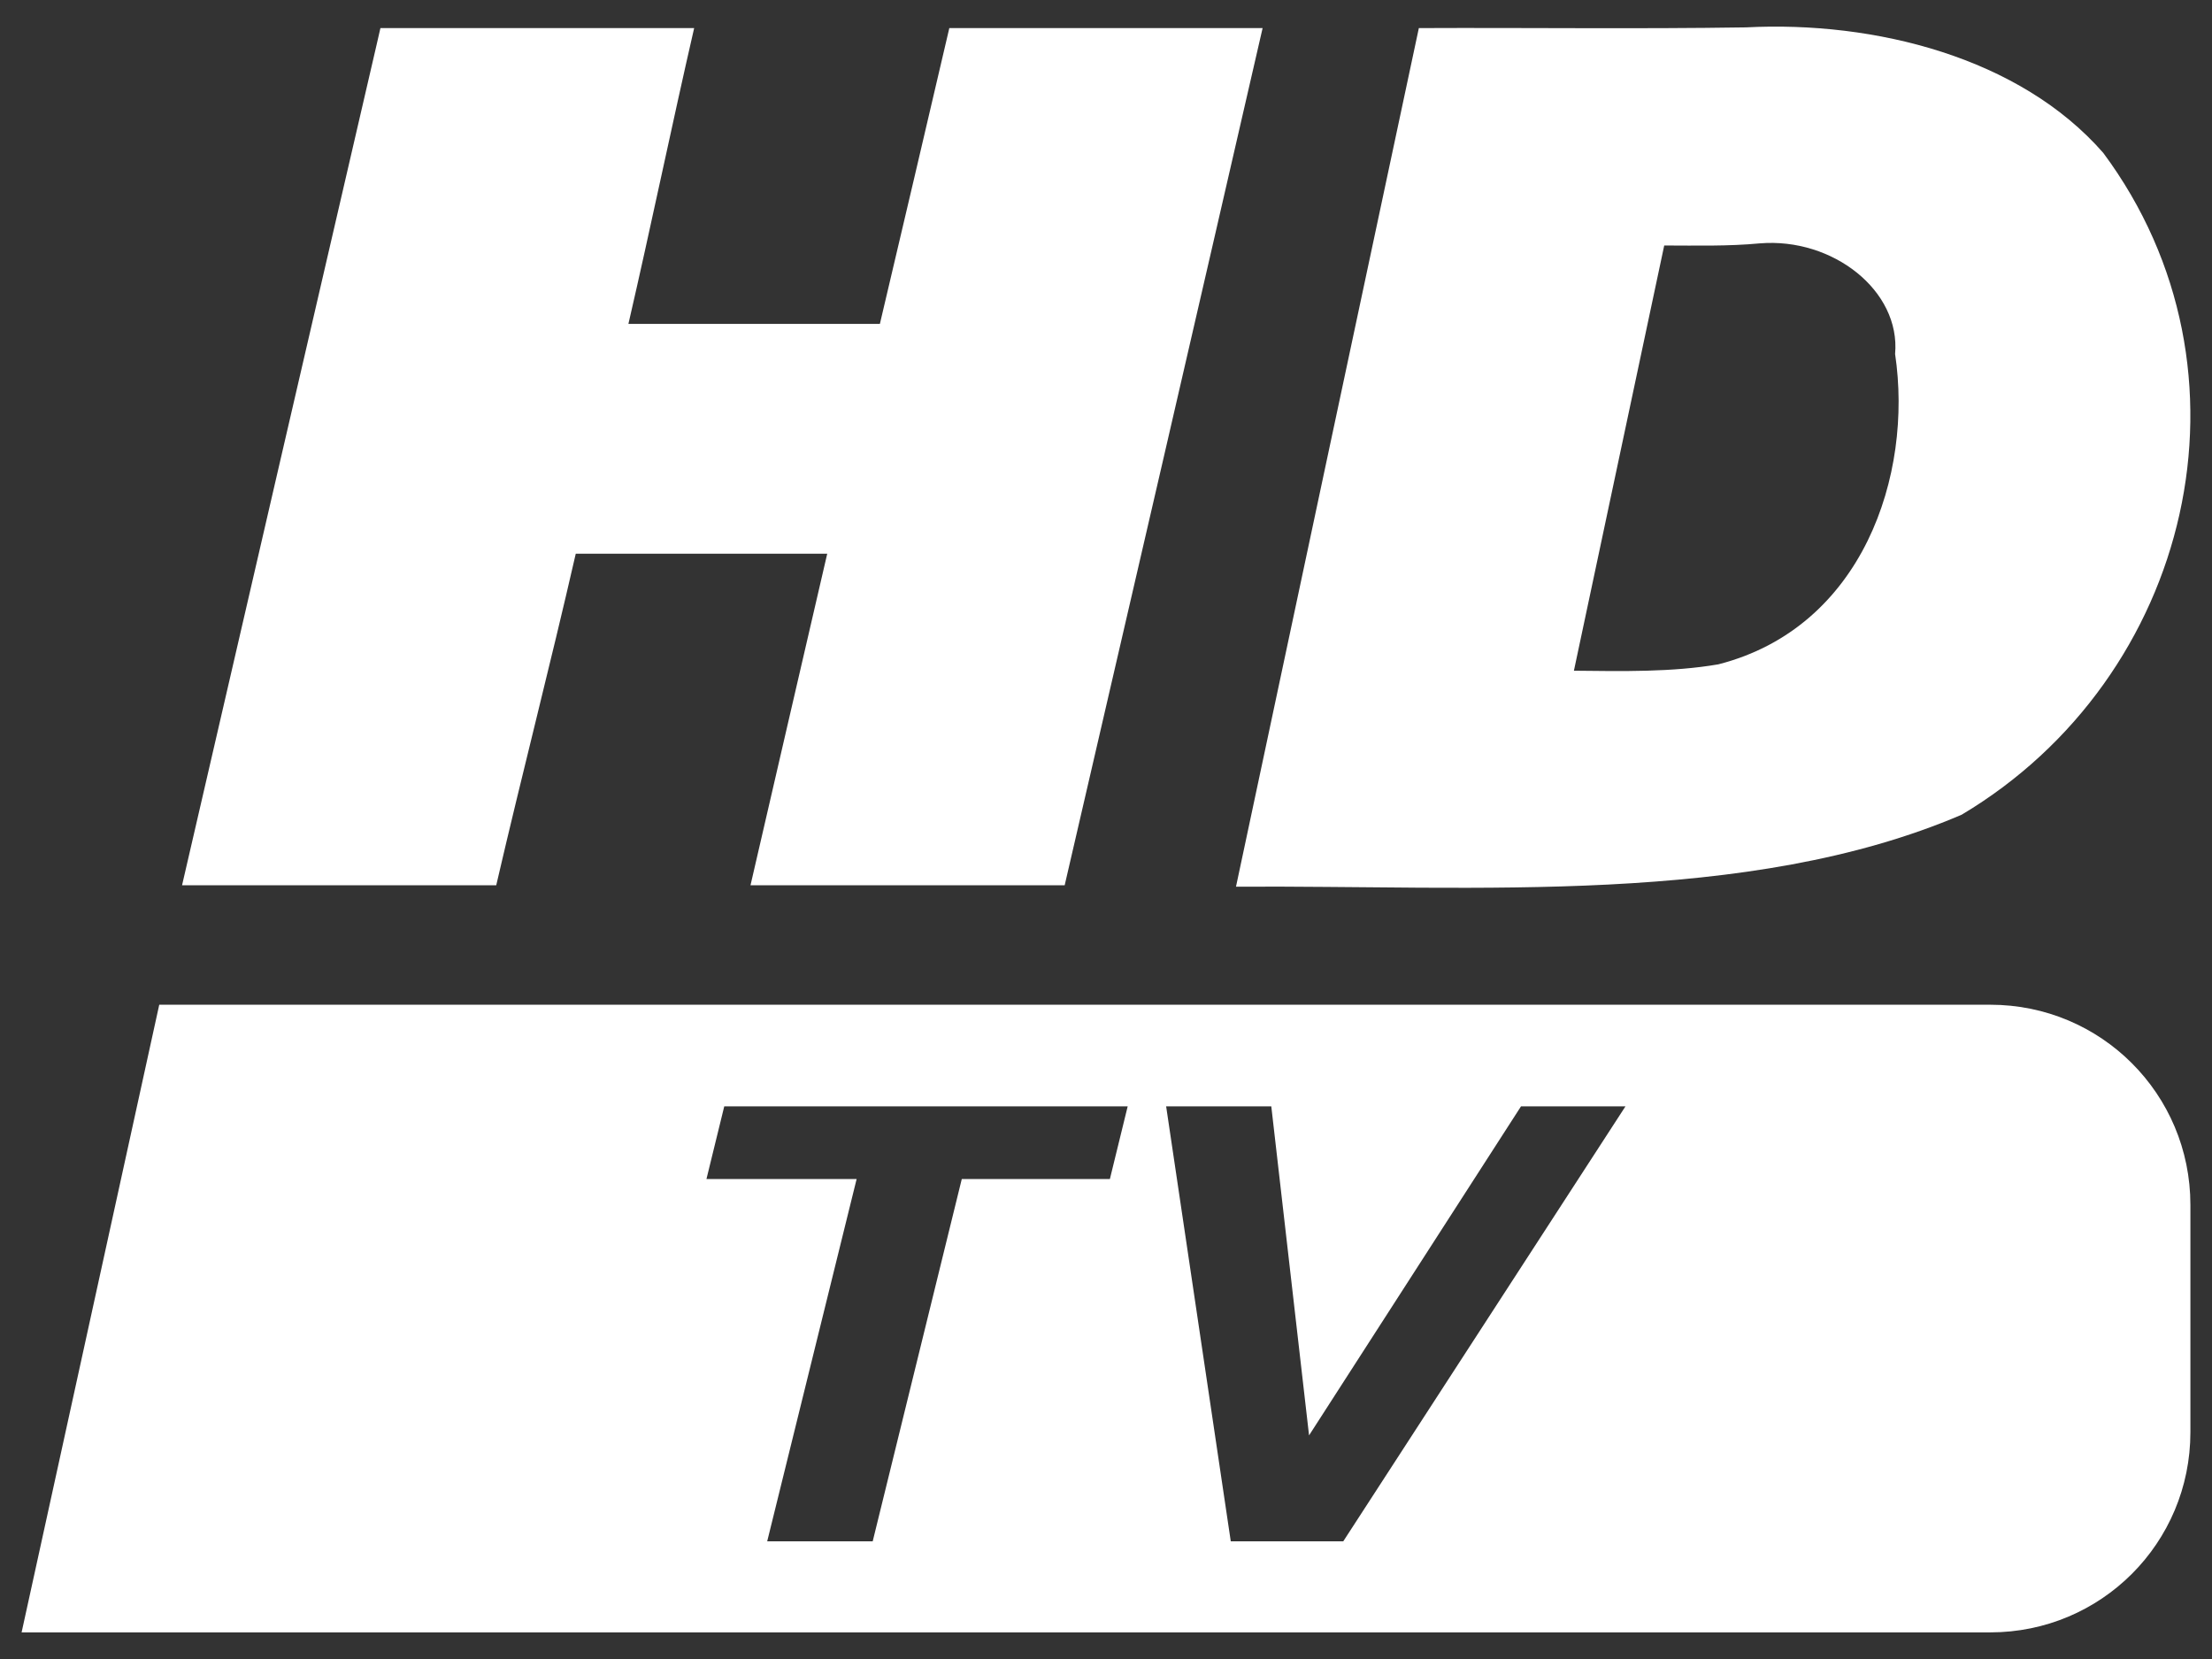 <?xml version="1.0" encoding="UTF-8" standalone="no"?>
<!-- Created with Inkscape (http://www.inkscape.org/) -->

<svg
   xmlns:dc="http://purl.org/dc/elements/1.1/"
   xmlns:cc="http://creativecommons.org/ns#"
   xmlns:rdf="http://www.w3.org/1999/02/22-rdf-syntax-ns#"
   xmlns:svg="http://www.w3.org/2000/svg"
   xmlns="http://www.w3.org/2000/svg"
   xmlns:sodipodi="http://sodipodi.sourceforge.net/DTD/sodipodi-0.dtd"
   xmlns:inkscape="http://www.inkscape.org/namespaces/inkscape"
   version="1.1"
   width="800"
   height="600"
   id="svg3030"
   inkscape:version="0.48.4 r9939"
   sodipodi:docname="hd_tv.svg">
  <rect width="100%" height="100%" fill="#333333" stroke="none"/>
  <sodipodi:namedview
     pagecolor="#ffffff"
     bordercolor="#666666"
     borderopacity="1"
     objecttolerance="10"
     gridtolerance="10"
     guidetolerance="10"
     inkscape:pageopacity="0"
     inkscape:pageshadow="2"
     inkscape:window-width="640"
     inkscape:window-height="480"
     id="namedview11"
     showgrid="false"
     inkscape:zoom="0.48398437"
     inkscape:cx="400"
     inkscape:cy="300"
     inkscape:window-x="0"
     inkscape:window-y="36"
     inkscape:window-maximized="0"
     inkscape:current-layer="svg3030" />
  <defs
     id="defs3032" />
  <g
     id="layer1">
    <g
       transform="translate(3.188,1.749)"
       id="g3038">
      <path
         d="m 54.406,361.625 -49.781,227 712,0 c 40.071,0 72.375,-32.304 72.375,-72.375 L 789,434 c 0,-40.071 -32.304,-72.375 -72.375,-72.375 l -662.219,0 z m 204.344,36.75 145.906,0 -6.438,26.281 -53.562,0 -32.219,131.031 -38.156,0 32.344,-131.031 -54.312,0 6.438,-26.281 z m 159.812,0 38.031,0 13.656,119 76.656,-119 37.781,0 -102.062,157.312 -40.688,0 -23.375,-157.312 z"
         id="path3040"
         style="fill:#ffffff;fill-opacity:1;fill-rule:nonzero;stroke:none" />
      <g
         id="g3042"
         style="fill:#ffffff">
        <path
           d="M 132.986,14.566 C 109.496,115.842 86.069,217.132 62.654,318.423 c 37.875,0 75.751,0 113.626,0 9.582,-41.296 19.305,-78.602 28.764,-119.923 l 90.949,0 c -9.245,39.975 -18.543,79.94 -27.753,119.923 37.875,0 75.751,0 113.626,0 23.942,-103.322 47.846,-206.651 71.585,-310.013 -37.768,0 -75.537,0 -113.305,0 -8.295,35.672 -16.728,71.317 -25.11,106.972 l -90.948,0 C 232.036,81.049 239.957,42.75 247.865,8.41 c -37.822,0 -75.644,0 -113.466,0 l -0.914,3.982 -0.499,2.175 z"
           id="path3044"
           style="font-size:94.349px;font-style:italic;font-variant:normal;font-weight:bold;font-stretch:normal;text-align:start;line-height:100%;text-anchor:start;fill:#ffffff;fill-opacity:1;stroke:none;font-family:Arial" />
        <path
           d="M 628.242,8.153 C 588.878,8.766 549.376,8.23 509.96,8.41 487.894,111.914 465.837,215.42 443.825,318.936 530.555,318.381 628.842,326.096 706.28,292.899 789.435,243.355 816.1,132.476 757.495,53.558 727.37,19.03 674.843,5.739 628.242,8.153 z m 5.052,78.113 c 26.311,-2.15 50.942,17.077 48.908,40.018 6.534,43.842 -11.724,98.883 -63.919,112.231 -16.593,2.864 -34.727,2.502 -52.245,2.309 10.888,-51.263 21.775,-102.525 32.663,-153.788 11.585,0.017 23.166,0.312 34.593,-0.77 z"
           id="path3046"
           style="font-size:94.349px;font-style:italic;font-variant:normal;font-weight:bold;font-stretch:normal;text-align:start;line-height:100%;text-anchor:start;fill:#ffffff;fill-opacity:1;stroke:none;font-family:Arial" />
      </g>
    </g>
  </g>
  <rect
     style="fill:#aa0000;fill-opacity:1;stroke:#000000;stroke-width:0.1;stroke-miterlimit:4;stroke-opacity:1;stroke-dasharray:none"
     id="rect2990"
     width="80.581"
     height="0"
     x="-28.927"
     y="31.8" />
</svg>
